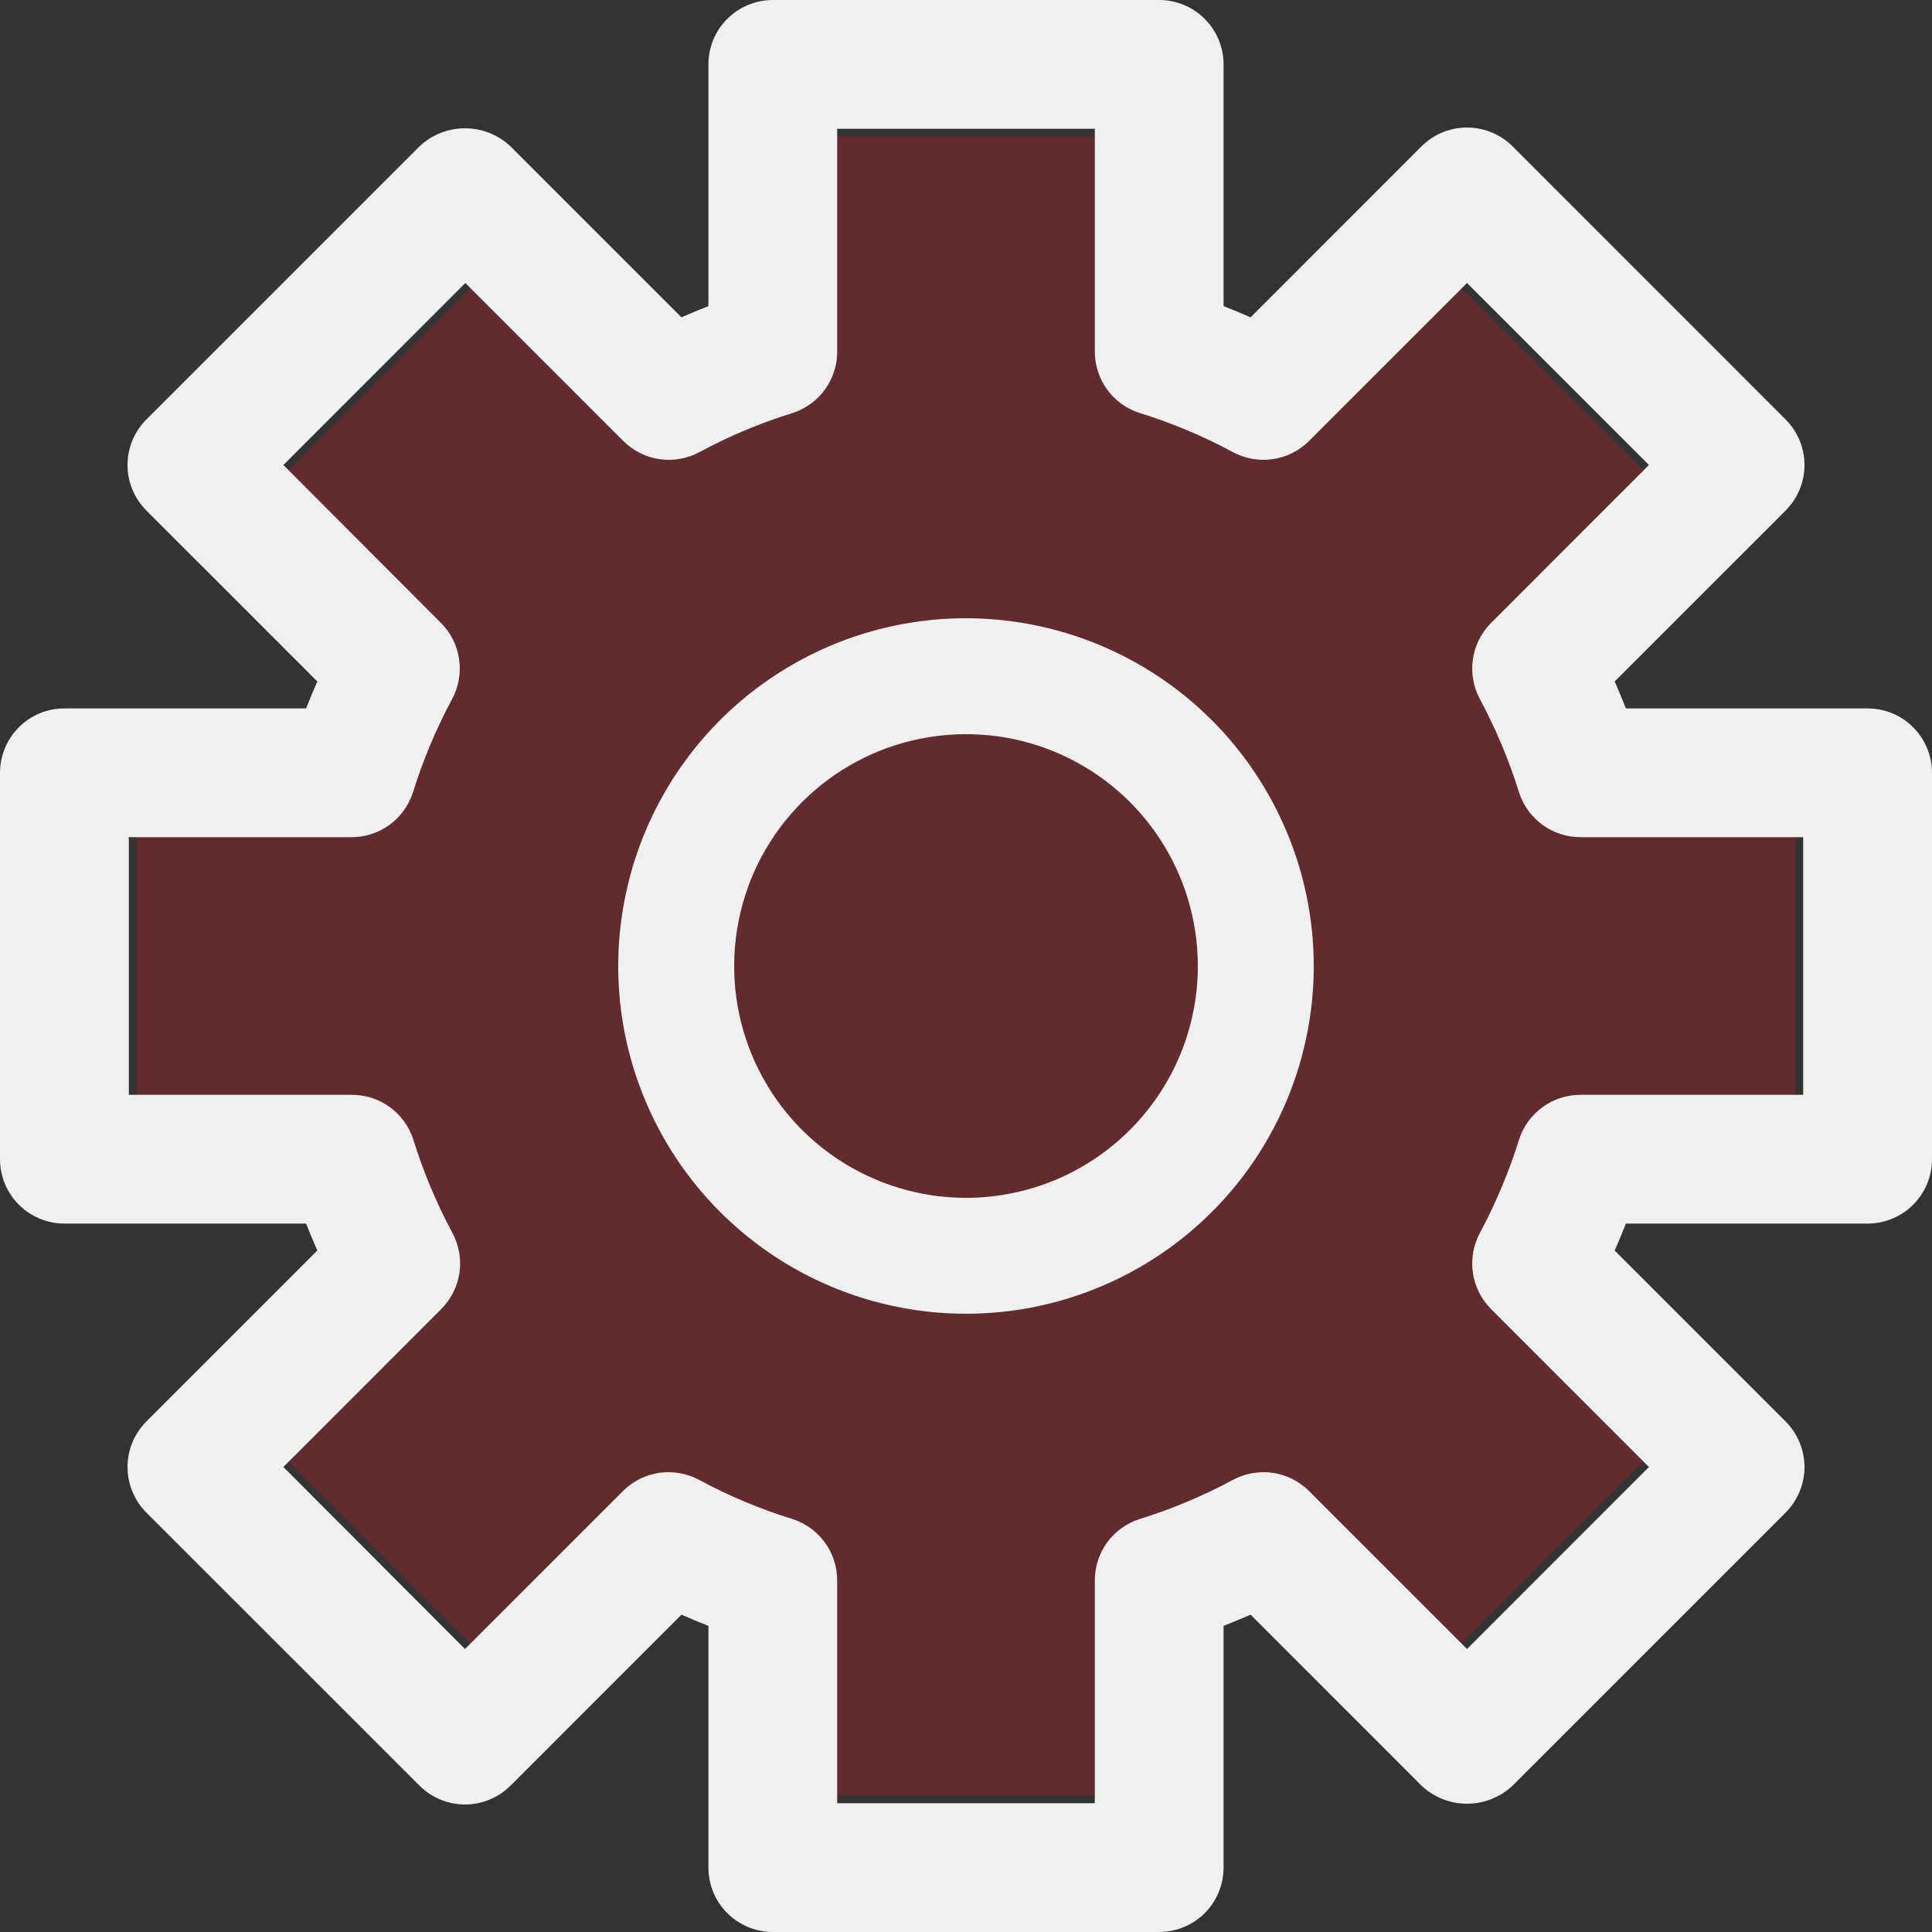 <?xml version="1.0" encoding="UTF-8"?> <svg xmlns="http://www.w3.org/2000/svg" width="25" height="25" viewBox="0 0 25 25" fill="none"><rect x="0" y="0" width="25" height="25" fill="#333333" stroke="none"/><path opacity="0.3" d="M19.813 14.799C19.679 15.229 19.504 15.645 19.292 16.041L21.714 18.464L18.464 21.714L16.041 19.292C15.644 19.504 15.229 19.679 14.799 19.813V23.232H10.199V19.813C9.769 19.679 9.353 19.504 8.957 19.292L6.534 21.714L3.284 18.464L5.706 16.041C5.493 15.645 5.319 15.229 5.185 14.799H1.766V10.199H5.185C5.319 9.769 5.493 9.353 5.706 8.957L3.284 6.534L6.534 3.284L8.957 5.706C9.353 5.493 9.769 5.319 10.199 5.185V1.766H14.799V5.185C15.229 5.319 15.644 5.493 16.041 5.706L18.464 3.284L21.714 6.534L19.292 8.957C19.504 9.353 19.679 9.769 19.813 10.199H23.232V14.799H19.813Z" fill="#CE181F"></path><path d="M24.167 9.167H21.039C20.992 9.047 20.944 8.931 20.894 8.818L23.106 6.606C23.262 6.45 23.35 6.238 23.35 6.017C23.35 5.796 23.262 5.584 23.106 5.428L19.573 1.894C19.416 1.738 19.204 1.65 18.983 1.65C18.762 1.65 18.55 1.738 18.394 1.894L16.183 4.106C16.069 4.057 15.953 4.008 15.833 3.961V0.833C15.833 0.612 15.745 0.4 15.589 0.244C15.433 0.088 15.221 0 15 0H10C9.779 0 9.567 0.088 9.411 0.244C9.254 0.4 9.167 0.612 9.167 0.833V3.961C9.047 4.008 8.931 4.057 8.818 4.106L6.606 1.894C6.447 1.744 6.236 1.66 6.017 1.66C5.798 1.66 5.587 1.744 5.428 1.894L1.894 5.428C1.738 5.584 1.65 5.796 1.65 6.017C1.65 6.238 1.738 6.45 1.894 6.606L4.106 8.818C4.056 8.931 4.008 9.047 3.961 9.167H0.833C0.612 9.167 0.4 9.254 0.244 9.411C0.088 9.567 0 9.779 0 10V15C0 15.221 0.088 15.433 0.244 15.589C0.4 15.745 0.612 15.833 0.833 15.833H3.961C4.008 15.953 4.056 16.069 4.106 16.182L1.894 18.394C1.738 18.55 1.65 18.762 1.65 18.983C1.65 19.204 1.738 19.416 1.894 19.573L5.428 23.106C5.584 23.262 5.796 23.35 6.017 23.35C6.238 23.35 6.45 23.262 6.606 23.106L8.818 20.894C8.931 20.943 9.047 20.992 9.167 21.039V24.167C9.167 24.388 9.254 24.6 9.411 24.756C9.567 24.912 9.779 25 10 25H15C15.221 25 15.433 24.912 15.589 24.756C15.745 24.6 15.833 24.388 15.833 24.167V21.039C15.953 20.992 16.069 20.943 16.183 20.894L18.394 23.106C18.553 23.256 18.764 23.34 18.983 23.34C19.203 23.34 19.413 23.256 19.573 23.106L23.106 19.573C23.262 19.416 23.35 19.204 23.35 18.983C23.35 18.762 23.262 18.55 23.106 18.394L20.894 16.182C20.944 16.069 20.992 15.953 21.039 15.833H24.167C24.388 15.833 24.6 15.745 24.756 15.589C24.912 15.433 25 15.221 25 15V10C25 9.779 24.912 9.567 24.756 9.411C24.6 9.254 24.388 9.167 24.167 9.167ZM23.333 14.167H20.45C20.274 14.167 20.102 14.223 19.959 14.327C19.817 14.431 19.711 14.577 19.657 14.745C19.527 15.162 19.358 15.565 19.152 15.95C19.066 16.108 19.033 16.29 19.059 16.468C19.084 16.646 19.167 16.812 19.294 16.939L21.337 18.983L18.983 21.338L16.939 19.294C16.812 19.167 16.646 19.084 16.468 19.058C16.289 19.033 16.107 19.066 15.949 19.152C15.565 19.359 15.161 19.528 14.744 19.657C14.576 19.711 14.43 19.817 14.326 19.959C14.223 20.102 14.167 20.274 14.167 20.45V23.333H10.833V20.45C10.833 20.274 10.777 20.102 10.674 19.959C10.57 19.817 10.424 19.711 10.256 19.657C9.839 19.528 9.435 19.359 9.051 19.152C8.893 19.066 8.711 19.033 8.532 19.058C8.354 19.084 8.188 19.167 8.061 19.294L6.017 21.338L3.667 18.983L5.71 16.939C5.837 16.812 5.92 16.646 5.946 16.468C5.971 16.29 5.938 16.108 5.852 15.95C5.646 15.565 5.477 15.162 5.348 14.745C5.293 14.576 5.187 14.429 5.043 14.325C4.9 14.221 4.727 14.166 4.55 14.167H1.667V10.833H4.55C4.726 10.833 4.898 10.777 5.041 10.673C5.183 10.569 5.289 10.423 5.343 10.255C5.473 9.838 5.641 9.435 5.848 9.05C5.934 8.892 5.967 8.71 5.941 8.532C5.916 8.354 5.833 8.188 5.706 8.061L3.667 6.017L6.021 3.662L8.065 5.706C8.192 5.833 8.358 5.916 8.536 5.942C8.715 5.967 8.897 5.934 9.055 5.848C9.439 5.641 9.843 5.472 10.26 5.343C10.427 5.288 10.572 5.182 10.675 5.04C10.778 4.897 10.834 4.726 10.833 4.55V1.667H14.167V4.55C14.167 4.726 14.223 4.898 14.326 5.041C14.43 5.183 14.576 5.289 14.744 5.343C15.161 5.472 15.565 5.641 15.949 5.848C16.107 5.934 16.289 5.967 16.468 5.942C16.646 5.916 16.812 5.833 16.939 5.706L18.983 3.662L21.337 6.017L19.294 8.061C19.167 8.188 19.084 8.354 19.059 8.532C19.033 8.71 19.066 8.892 19.152 9.05C19.358 9.435 19.527 9.838 19.657 10.255C19.711 10.423 19.817 10.569 19.959 10.673C20.102 10.777 20.274 10.833 20.45 10.833H23.333V14.167Z" fill="#F0F0F0"></path><path d="M12.5 8C11.61 8 10.74 8.264 10 8.758C9.26 9.253 8.683 9.956 8.343 10.778C8.002 11.6 7.913 12.505 8.086 13.378C8.26 14.251 8.689 15.053 9.318 15.682C9.947 16.311 10.749 16.74 11.622 16.913C12.495 17.087 13.4 16.998 14.222 16.657C15.044 16.317 15.747 15.74 16.242 15C16.736 14.26 17 13.39 17 12.5C16.999 11.307 16.524 10.163 15.681 9.319C14.837 8.476 13.693 8.001 12.5 8ZM12.5 15.5C11.907 15.5 11.327 15.324 10.833 14.994C10.34 14.665 9.955 14.196 9.728 13.648C9.501 13.1 9.442 12.497 9.558 11.915C9.673 11.333 9.959 10.798 10.379 10.379C10.798 9.959 11.333 9.673 11.915 9.558C12.497 9.442 13.1 9.501 13.648 9.728C14.196 9.955 14.665 10.34 14.994 10.833C15.324 11.327 15.5 11.907 15.5 12.5C15.5 13.296 15.184 14.059 14.621 14.621C14.059 15.184 13.296 15.5 12.5 15.5Z" fill="#F0F0F0"></path></svg> 